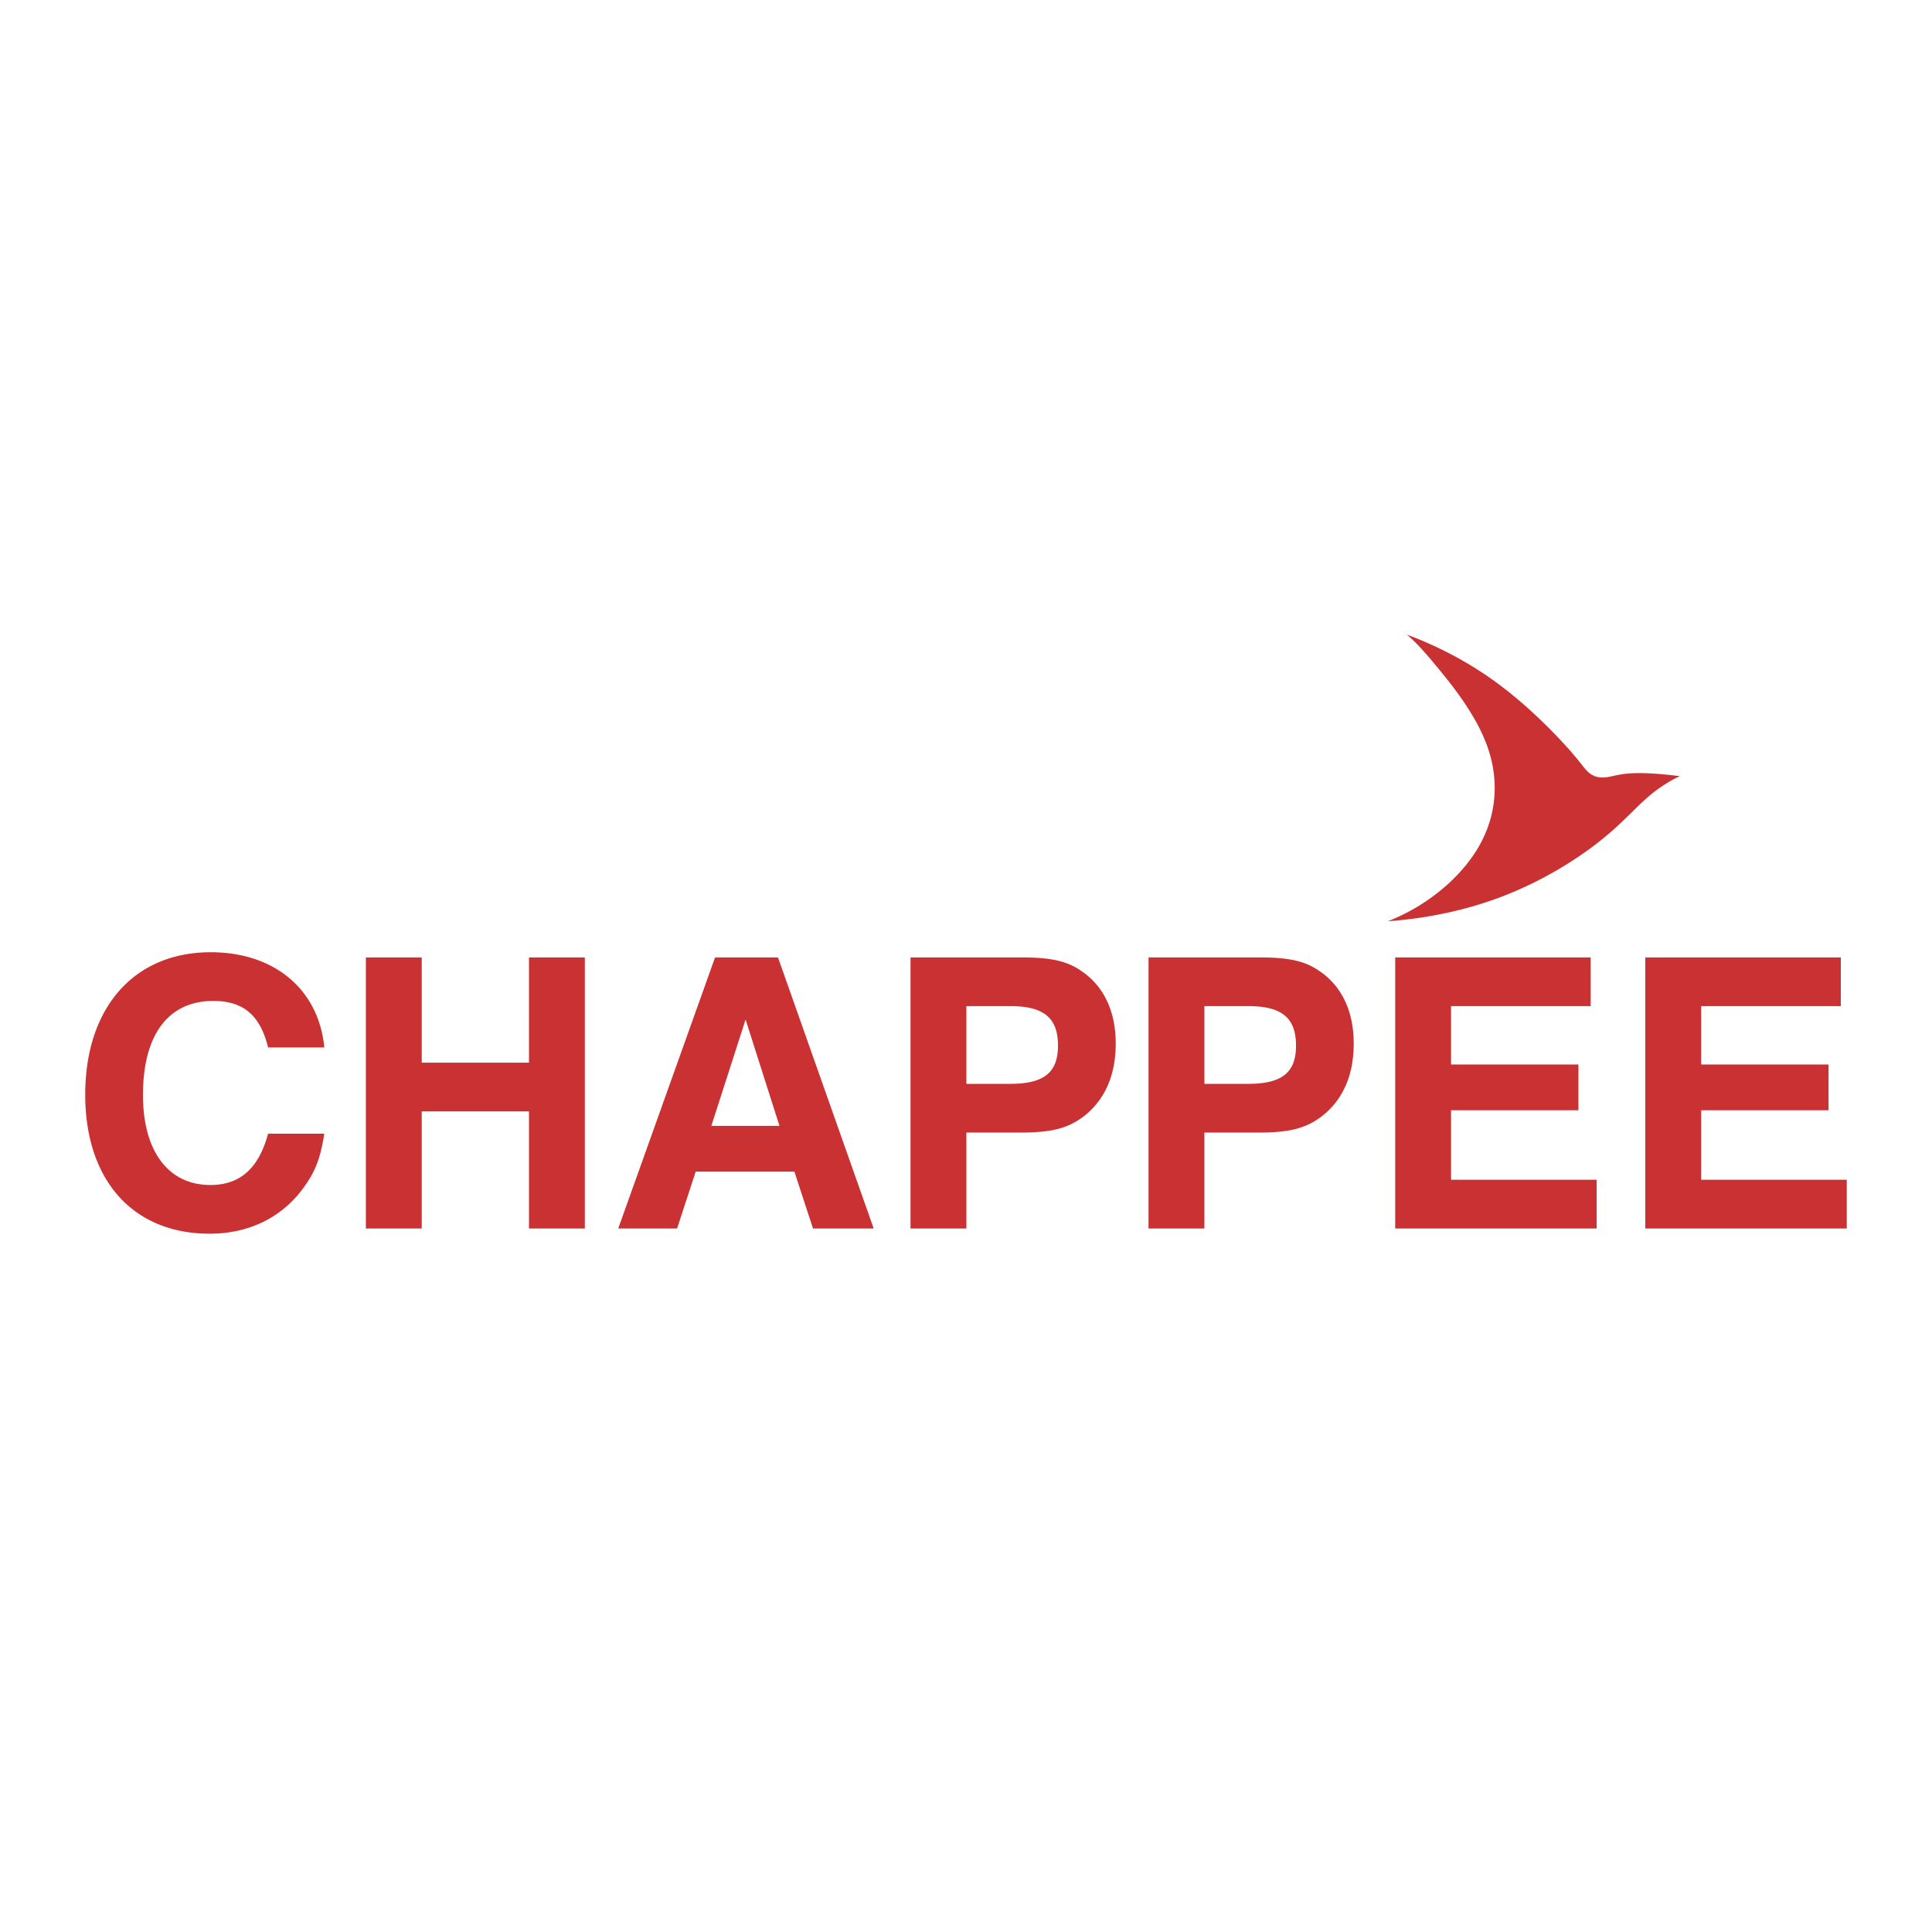<svg xmlns="http://www.w3.org/2000/svg" width="2500" height="2500" viewBox="0 0 192.756 192.756"><g fill-rule="evenodd" clip-rule="evenodd"><path fill="#fff" d="M0 0h192.756v192.756H0V0z"/><path d="M147.482 84.559c1.826-3.107 2.072-6.544 1.029-9.738-1.045-3.194-3.383-6.147-4.941-8.042-1.559-1.895-2.338-2.734-3.213-3.468 3.271 1.22 6.381 2.876 9.182 4.962s5.291 4.602 6.709 6.167c1.416 1.565 1.76 2.179 2.189 2.576.432.397.951.576 1.541.554.59-.023 1.25-.248 2.057-.354 1.635-.191 3.688-.016 5.551.223-.629.296-1.234.643-1.867 1.075-.635.432-1.297.951-2.324 1.948s-2.418 2.472-4.662 4.131a38.37 38.37 0 0 1-8.855 4.85c-3.516 1.345-7.449 2.189-11.416 2.47 3.79-1.467 7.196-4.246 9.02-7.354zM139.199 95.523h19.504v4.86h-13.932v5.824h12.708v4.563h-12.708v6.937h14.528v4.859h-20.1V95.523zM164.152 95.523h19.506v4.86h-13.933v5.824h12.707v4.563h-12.707v6.937h14.527v4.859h-20.1V95.523zM114.59 95.523h11.146c2.898 0 4.531.371 5.98 1.41 2.191 1.521 3.344 4.006 3.344 7.195 0 3.191-1.113 5.676-3.27 7.309-1.561 1.15-3.156 1.559-6.24 1.559h-5.389v9.57h-5.572V95.523h.001zm5.572 4.86v7.754h4.348c3.381 0 4.793-1.113 4.793-3.822 0-2.744-1.412-3.932-4.719-3.932h-4.422zM90.843 95.523h11.146c2.898 0 4.533.371 5.982 1.41 2.191 1.521 3.344 4.006 3.344 7.195 0 3.191-1.115 5.676-3.27 7.309-1.561 1.15-3.158 1.559-6.242 1.559h-5.387v9.57h-5.573V95.523zm5.573 4.86v7.754h4.346c3.383 0 4.793-1.113 4.793-3.822 0-2.744-1.41-3.932-4.717-3.932h-4.422zM61.681 122.566l9.66-27.043h6.279l9.548 27.043h-6.056l-1.857-5.676h-9.846l-1.857 5.676h-5.871zm9.288-10.238h6.799l-3.381-10.609-3.418 10.609zM36.504 95.523h5.573v10.498h10.7V95.523h5.573v27.043h-5.573v-11.685h-10.7v11.685h-5.573V95.523zM32.356 104.502h-5.61c-.78-3.191-2.452-4.639-5.461-4.639-4.496 0-7.021 3.377-7.021 9.385 0 5.604 2.526 8.979 6.724 8.979 2.972 0 4.83-1.67 5.759-5.119h5.61c-.409 2.521-.892 3.783-2.118 5.453-2.155 2.93-5.425 4.525-9.326 4.525-7.654 0-12.409-5.342-12.409-13.873 0-8.682 4.867-14.208 12.521-14.208 6.353-.001 10.774 3.71 11.331 9.497z" fill="#ca3132"/></g></svg>